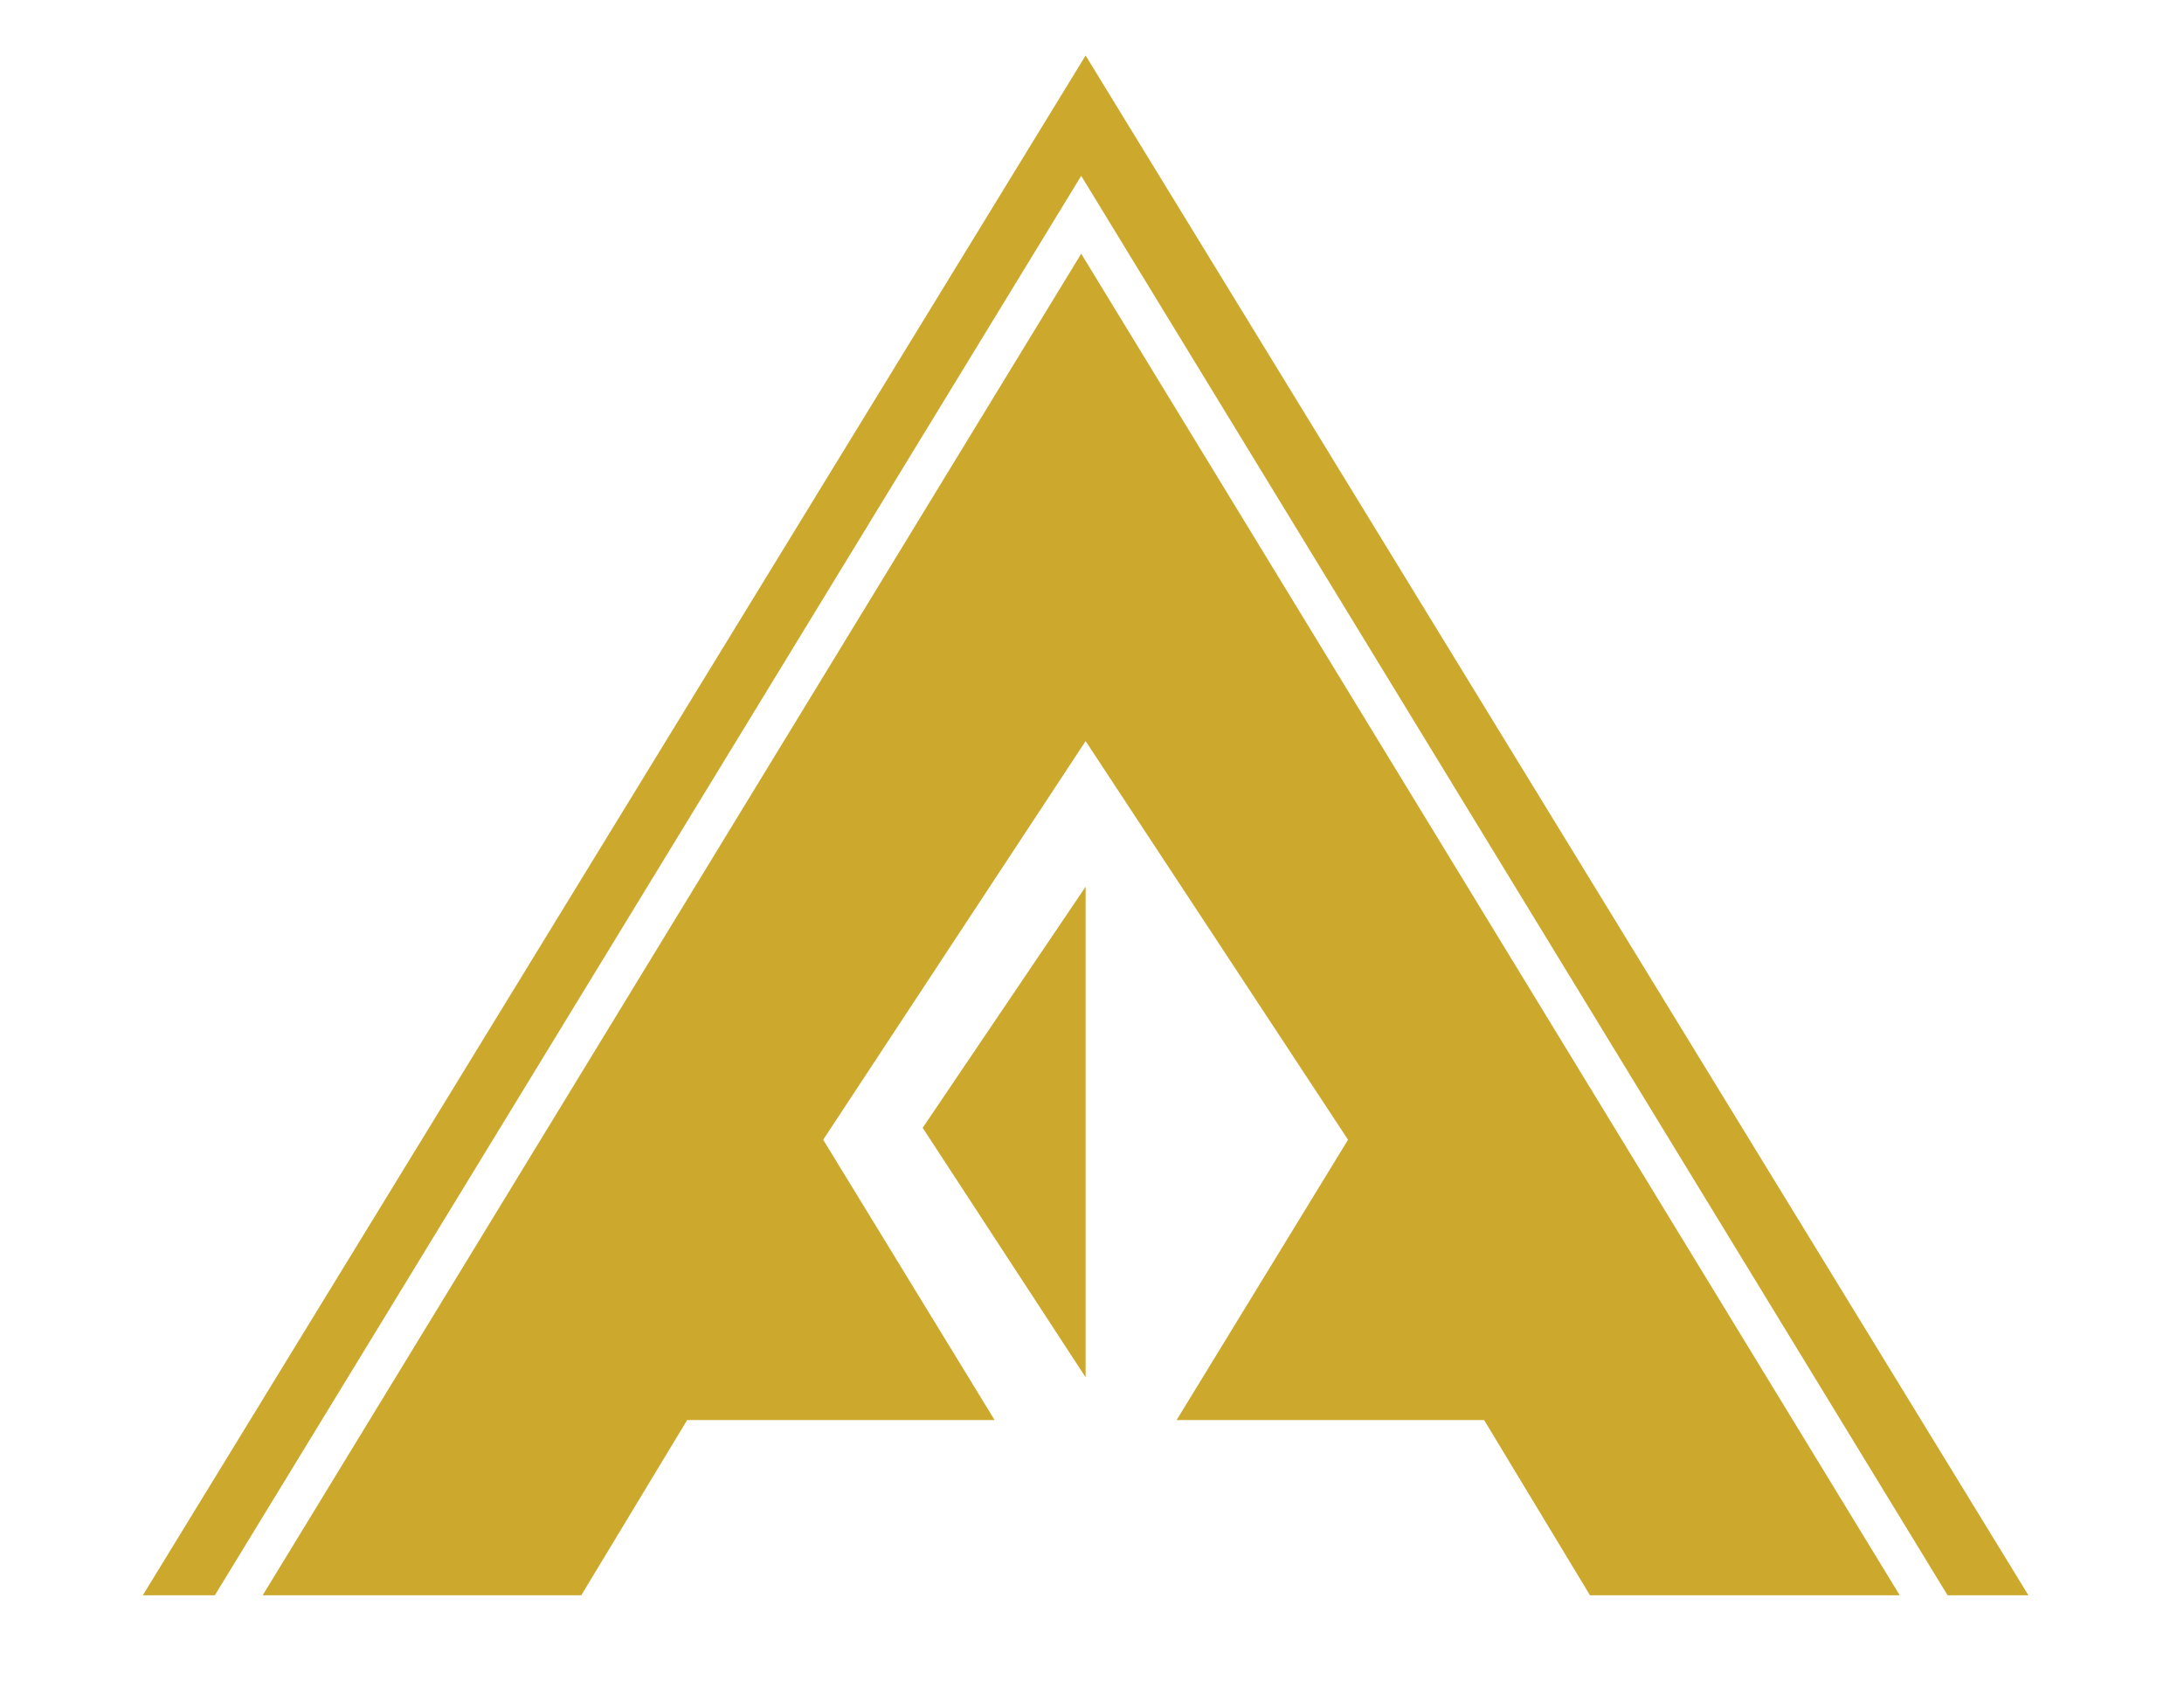 <?xml version="1.0" encoding="utf-8"?>
<!-- Generator: Adobe Illustrator 16.0.0, SVG Export Plug-In . SVG Version: 6.00 Build 0)  -->
<!DOCTYPE svg PUBLIC "-//W3C//DTD SVG 1.1//EN" "http://www.w3.org/Graphics/SVG/1.1/DTD/svg11.dtd">
<svg version="1.1" id="katman_1" xmlns="http://www.w3.org/2000/svg" xmlns:xlink="http://www.w3.org/1999/xlink" x="0px" y="0px"
	 width="198px" height="153px" viewBox="20.445 40.14 198 153" enable-background="new 20.445 40.14 198 153" xml:space="preserve">
<path fill-rule="evenodd" clip-rule="evenodd" fill="#CCA92D" d="M118.866,45.171L33.395,184.749h6.528l78.544-128.67l78.544,128.67
	h7.327L118.866,45.171z M44.259,184.749h28.884l9.598-15.882h27.876l-15.542-25.411l23.791-36.137l23.791,36.137l-15.542,25.411
	h27.88l9.598,15.882h28.081L118.467,63.139L44.259,184.749z"/>
<polygon fill="#CCA92D" points="118.866,120.519 118.866,164.988 104.094,142.377 "/>
</svg>
